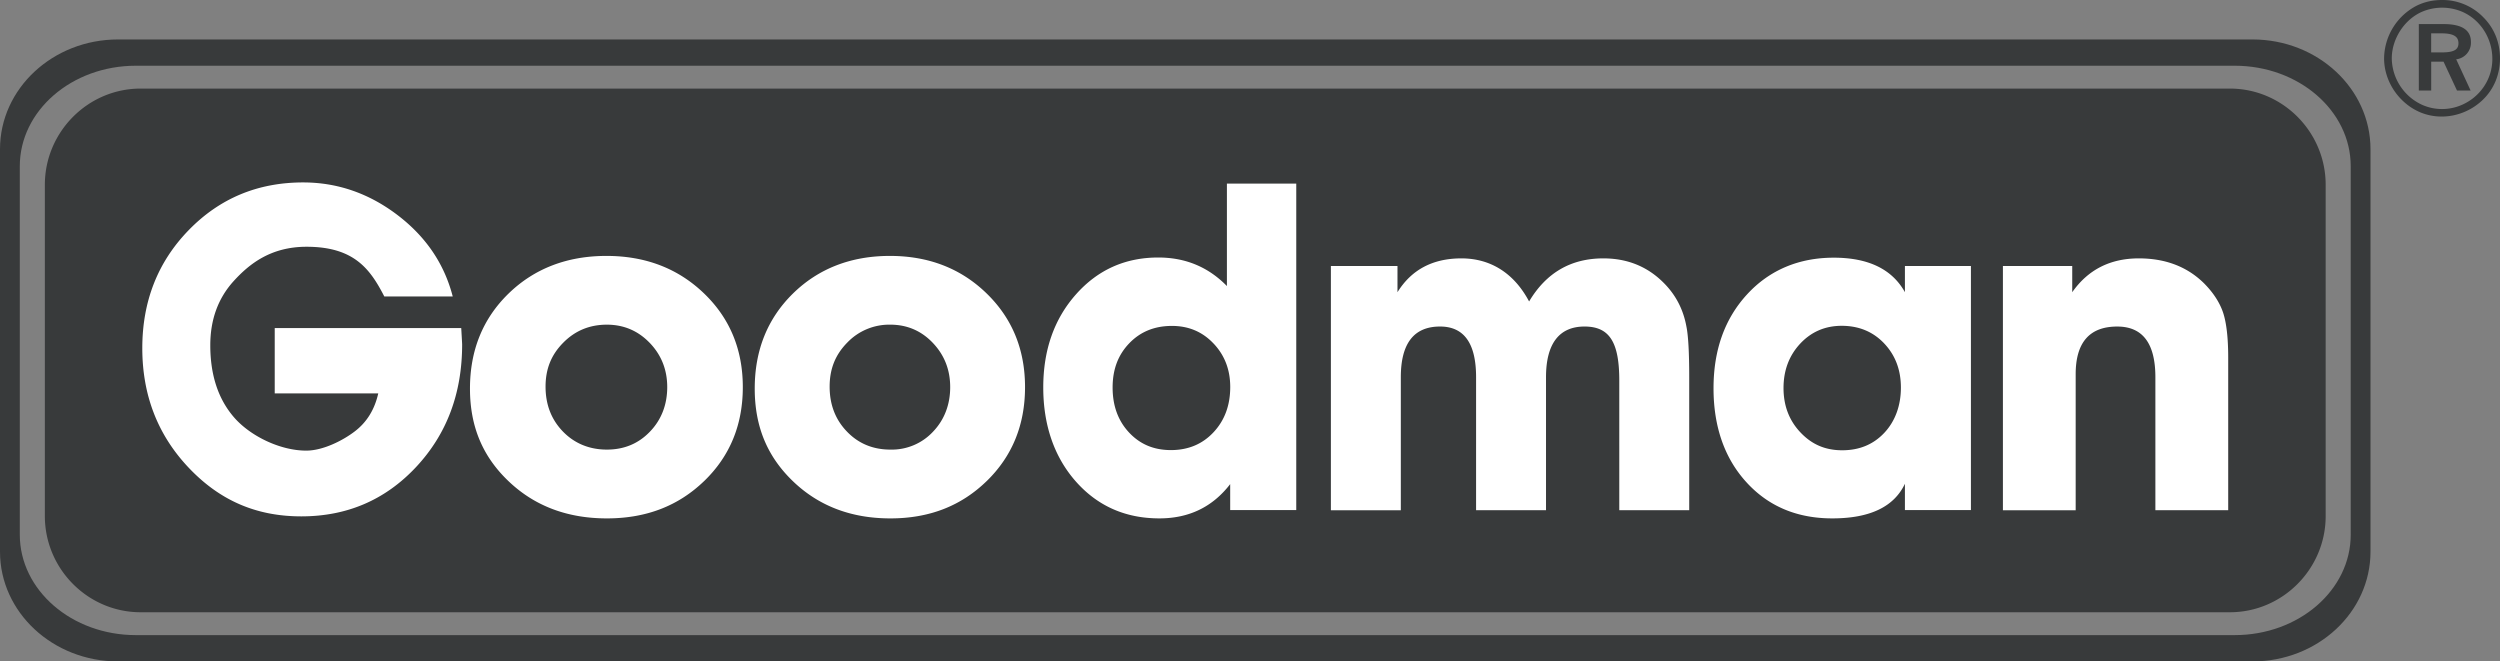 <svg xmlns="http://www.w3.org/2000/svg" data-name="Layer 2" id="Layer_2" viewBox="0 0 2498.57 661.03"><rect x="0" y="0" width="2498.57" height="661.03" fill="#808080" stroke="none"/><defs><style>.cls-1{fill:#383a3b;stroke-width:0}</style></defs><g data-name="Layer 1" id="Layer_1-2"><path class="cls-1" d="M2251.18 39.43H117.96C52.83 39.43 0 88.53 0 149.13v402.24c0 60.57 52.83 109.67 117.96 109.67h2133.22c65.16 0 117.96-49.1 117.96-109.67V149.13c0-60.6-52.79-109.7-117.96-109.7zm98.2 494.91c0 55.49-51.93 100.41-116 100.41H135.79c-64.07 0-116-44.92-116-100.41V166.1c0-55.46 51.93-100.41 116-100.41h2097.58c64.07 0 116 44.95 116 100.41v368.24z"></path><path class="cls-1" d="M2324.34 515.73c0 52.89-43.09 96.17-95.72 96.17H140.55c-52.67 0-95.72-43.28-95.72-96.17V184.7c0-52.89 43.09-96.17 95.72-96.17h2088.07c52.67 0 95.72 43.28 95.72 96.17v331.03zm115.49-482.41c12.08 0 17.22 3.02 17.22 9.9 0 6.49-4.63 9.16-16.68 9.16h-10.6V33.33h10.06zm-22.46 57.14h12.44V61.64h12.34l13.43 28.82h13.62l-14.4-31.17c8.74-1.02 15.18-8.66 14.72-17.45 0-11.76-9.06-17.77-27.18-17.77h-24.9v66.39h-.06zm42.83-78.95c18.12 7.52 30.72 26.19 30.72 47.36s-13.17 38.78-31.2 46.27a49.225 49.225 0 0 1-38.37-.1c-18.52-8.18-30.6-26.38-30.94-46.62 0-19.57 12.63-39.39 31.07-47.01a51.42 51.42 0 0 1 38.72.1zm-44.98-5.79a60.043 60.043 0 0 0-32.49 52.6c0 23.07 14.78 44.76 35.8 53.79 20.92 8.93 46.17 3.98 63.14-12.63 10.92-10.67 16.9-25.13 16.9-41.16s-5.85-30.2-16.61-41A56.823 56.823 0 0 0 2440.64 0c-9.22 0-17.67 1.9-25.42 5.72z"></path><path d="M274.57 393.14v-65.23h186.4c.61 10.25.9 15.68.9 16.32 0 48.97-15.39 89.84-46.14 122.65s-68.96 49.2-114.58 49.2-82.03-16.29-112.79-48.87-46.14-72.33-46.14-119.21 15.46-86.21 46.37-117.99c30.91-31.78 69.02-47.68 114.36-47.68 34.22 0 65.61 10.83 94.12 32.45 28.53 21.66 46.98 48.84 55.4 81.55h-68.38c-14.11-27.47-30.24-49.71-77.73-49.71-35.67 0-57.16 17.09-72.78 34.25s-23.42 38.56-23.42 64.23c0 29.85 7.97 53.89 23.87 72.17s45.63 33.1 72.07 33.1c16.81 0 36.86-10.25 48.71-19.41 11.89-9.16 19.6-21.72 23.23-37.79H274.57v-.03zm374.8-50.44c11.63 12.11 17.48 26.86 17.48 44.21s-5.75 32.55-17.26 44.47c-11.47 11.99-25.83 17.96-43.06 17.96s-32.16-5.98-43.83-17.96c-11.63-11.95-17.45-26.93-17.45-44.95s5.88-32.04 17.74-43.99c11.82-11.95 26.35-17.96 43.54-17.96 16.93.03 31.17 6.11 42.83 18.22zm54.4 138.07c25.74-24.87 38.62-56.17 38.62-93.83s-12.95-68.92-38.88-93.8c-25.93-24.9-58.38-37.37-97.46-37.37s-71.94 12.53-97.72 37.56c-25.77 25.06-38.62 56.75-38.62 95.05s12.95 68.28 38.88 92.86 58.58 36.86 97.94 36.86 71.46-12.47 97.23-37.34zM932.3 342.7c11.54 12.11 17.35 26.86 17.35 44.21s-5.72 32.55-17.09 44.47a56.297 56.297 0 0 1-42.64 17.96c-17.38 0-31.88-5.98-43.41-17.96-11.57-11.95-17.35-26.93-17.35-44.95s5.85-32.04 17.58-43.99a58.079 58.079 0 0 1 43.15-17.96c16.71.03 30.88 6.11 42.42 18.22zm53.88 138.07c25.51-24.87 38.27-56.17 38.27-93.83s-12.85-68.92-38.53-93.8c-25.67-24.9-57.87-37.37-96.56-37.37s-71.27 12.53-96.82 37.56c-25.51 25.06-38.24 56.75-38.24 95.05s12.79 68.28 38.49 92.86c25.67 24.55 58.03 36.86 97.07 36.86s70.76-12.47 96.3-37.34zm226.67-137.46c11.12 11.73 16.68 26.22 16.68 43.48 0 18.25-5.56 33.32-16.68 45.21-11.09 11.89-25.32 17.83-42.58 17.83s-30.91-5.88-41.87-17.58c-10.96-11.73-16.42-26.73-16.42-44.95s5.53-32.65 16.64-44.21 25.29-17.35 42.58-17.35c16.68-.03 30.56 5.85 41.64 17.58zm13.36-57.42c-18.57-19.02-41.42-28.53-68.6-28.53-33.06 0-60.47 12.31-82.26 36.86-21.79 24.58-32.68 55.59-32.68 93.02s10.86 69.41 32.58 93.99c21.75 24.55 49.58 36.86 83.48 36.86 29.59 0 53.18-11.41 70.76-34.25v25.93h66.03V183.48h-69.31v102.41zm173.84 224.06h-69.92V265.87h66.55v26.16c14.01-22.56 35.31-33.8 63.91-33.8s52.41 14.33 67.64 43.06c17.09-28.73 41.84-43.06 74.19-43.06 23.94 0 43.99 8.1 60.18 24.32 12.11 12.02 19.73 26.64 22.85 43.83 1.86 9.06 2.8 25.96 2.8 50.61v132.93h-69.89V380.39c0-38.24-9.64-54.05-34.74-54.05s-38.49 16.87-38.49 50.64v132.93h-69.89V376.98c0-33.77-11.99-50.64-35.99-50.64-26.16 0-39.23 16.87-39.23 50.64v132.96h.03zm483.08-166.68c11.12 11.76 16.68 26.45 16.68 44.09s-5.49 33.32-16.42 45.05c-10.96 11.76-25.03 17.61-42.22 17.61s-30.49-5.94-41.77-17.87-16.9-26.67-16.9-44.31 5.56-32.42 16.64-44.34c11.12-11.89 24.97-17.87 41.55-17.87 17.19.03 31.33 5.91 42.45 17.64zm20.7-51.25c-12.79-22.97-36.5-34.48-71.11-34.48s-64.07 12.18-86.5 36.53c-22.46 24.36-33.67 55.69-33.67 93.99s10.99 70.02 32.97 94.02c21.95 24.04 50.58 36.02 85.79 36.02 37.4 0 61.6-11.5 72.52-34.61v26.28h65.97V265.85h-65.97v26.16zm170.72 217.93h-72.78V265.87h69.28v26.16c15.84-22.56 38.04-33.8 66.55-33.8 26.54 0 48.23 8.26 65.07 24.81 9.35 9.41 15.74 19.25 19.18 29.47 3.37 10.22 5.08 25.26 5.08 45.02v152.4h-72.78V377c0-33.77-12.69-50.64-38.11-50.64-27.7 0-41.55 15.91-41.55 47.68v135.92h.06z" fill="#fff" stroke-width="0"></path></g></svg>